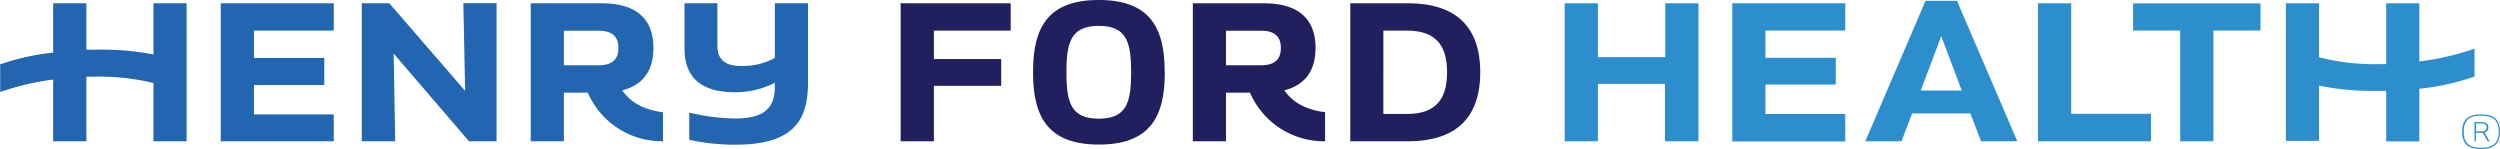 <?xml version="1.0" encoding="UTF-8"?>
<svg xmlns="http://www.w3.org/2000/svg" xmlns:xlink="http://www.w3.org/1999/xlink" id="Layer_1" data-name="Layer 1" viewBox="0 0 424.56 25.31">
  <defs>
    <style>.cls-1{fill:none;}.cls-2{clip-path:url(#clip-path);}.cls-3{fill:#211f5e;}.cls-4{fill:#2265b0;}.cls-5{fill:#2c8ecd;}</style>
    <clipPath id="clip-path" transform="translate(-4.56 -0.57)">
      <rect class="cls-1" x="4.6" y="0.57" width="424.51" height="25.31"></rect>
    </clipPath>
  </defs>
  <g class="cls-2">
    <path class="cls-3" d="M212.76,5.79h6c2.74,0,3.32,1.49,3.32,2.93s-.58,2.93-3.32,2.93h-6V5.79Zm0,10.52h4.08a13.7,13.7,0,0,0,12.75,8.25V19.63c-3.33-.44-5.5-1.69-6.91-3.72,3.9-1,5.29-3.8,5.29-7.19,0-4.25-2.17-7.59-8.78-7.59H207.13V24.56h5.63V16.31Zm37.54-3.47c0,4.18-1.57,7.08-6.81,7.08h-4V5.77h4c5.24,0,6.81,2.9,6.81,7.07ZM233.87,1.13V24.56h9.78c8.71,0,12.29-4.54,12.29-11.72S252.36,1.13,243.65,1.13Zm-48.2,11.71c0-5,.71-7.87,5.49-7.87s5.49,2.86,5.49,7.87-.7,7.88-5.49,7.88-5.49-2.86-5.49-7.88Zm16.68,0c0-7.21-2.22-12.27-11.19-12.27S180,5.63,180,12.84s2.22,12.28,11.18,12.28,11.19-5.06,11.19-12.28ZM163.16,5.77V10.6h11.43v4.54H163.16v9.42h-5.65V1.13H176.2V5.77Z" transform="translate(-4.56 -0.57)"></path>
    <path class="cls-4" d="M100.32,5.79h5.94c2.75,0,3.32,1.49,3.32,2.93s-.57,2.93-3.32,2.93h-5.94V5.79Zm0,10.52h4.07a13.72,13.72,0,0,0,12.76,8.25V19.64c-3.33-.45-5.51-1.7-6.92-3.73,3.91-1,5.3-3.8,5.3-7.19,0-4.25-2.18-7.59-8.78-7.59H94.69V24.56h5.63V16.31ZM120.8,8.8V1.13h5.59V8.31c0,2.39,1.32,3.46,4,3.46a11.35,11.35,0,0,0,5.76-1.36V1.13h5.63V14.5c0,5.81-1.77,10.64-12.28,10.64a36,36,0,0,1-7.89-.83V19.69a34.91,34.91,0,0,0,7.89,1c5.59,0,6.65-2.47,6.65-5.48v-.58a14.83,14.83,0,0,1-6.7,1.61c-6.38,0-8.64-3-8.64-7.43ZM71.67,24.56H66V1.13h4.68L83.55,16l-.3-14.9h5.64V24.56H84.21L71.41,9.66l.26,14.9ZM13.59,14.08a44.56,44.56,0,0,0-9,2.12V11.5a40.44,40.44,0,0,1,9-2V1.13h5.64V9c.69,0,1.39,0,2.1,0a45.73,45.73,0,0,1,9.29.82V1.13h5.63V24.56H30.62V14.67a38.43,38.43,0,0,0-9.84-1.08c-.53,0-1,0-1.55,0V24.56H13.59V14.08ZM61.24,24.56H42.05V1.13H61.24V5.77H47.69v4.64H59.63V15H47.69v5H61.24v4.64Z" transform="translate(-4.56 -0.57)"></path>
  </g>
  <path class="cls-5" d="M425.06,22.88h1c.64,0,.78-.33.78-.67s-.14-.68-.78-.68h-1v1.35Zm4.05.05c0,2.42-1.45,2.94-3.21,2.94s-3.21-.52-3.21-2.94S424.15,20,425.9,20s3.21.49,3.21,2.94m-6.15,0c0,2.31,1.41,2.72,2.94,2.72s3-.41,3-2.72-1.41-2.72-3-2.72-2.94.41-2.94,2.72m2.1,1.63h-.27V21.3H426c.88,0,1.14.41,1.14.91a.82.82,0,0,1-.65.86l.87,1.49h-.34l-.8-1.43h-1.19v1.43Zm-.27-11a40.94,40.94,0,0,1-9.37,2.07v8.94h-5.63V16q-.89,0-1.77,0a44.85,44.85,0,0,1-9.63-.89v9.38h-5.63V1.13h5.63v9.16a37.35,37.35,0,0,0,10.18,1.17c.41,0,.81,0,1.22,0V1.13h5.63V11a44.61,44.61,0,0,0,9.37-2.17v4.7Zm-58-12.42h21.66V5.75h-8V24.56h-5.64V5.75h-8V1.13ZM356.3,19.9h13.55v4.66h-19.2V1.13h5.65V19.9ZM298.74,1.13h19.19V5.75H304.38v4.64h11.94v4.54H304.38v5h13.55v4.66H298.74V1.13Zm-11.43,9.14H275.92V1.13h-5.64V24.56h5.64V14.81h11.39v9.75H293V1.13h-5.64v9.14Zm43.44,5.67,3.48-9.23,3.48,9.23ZM336.9.71h-5.34L321.33,24.56h6.15l1.81-4.73h9.88L341,24.56h6.15L336.9.71Z" transform="translate(-4.56 -0.57)"></path>
</svg>
